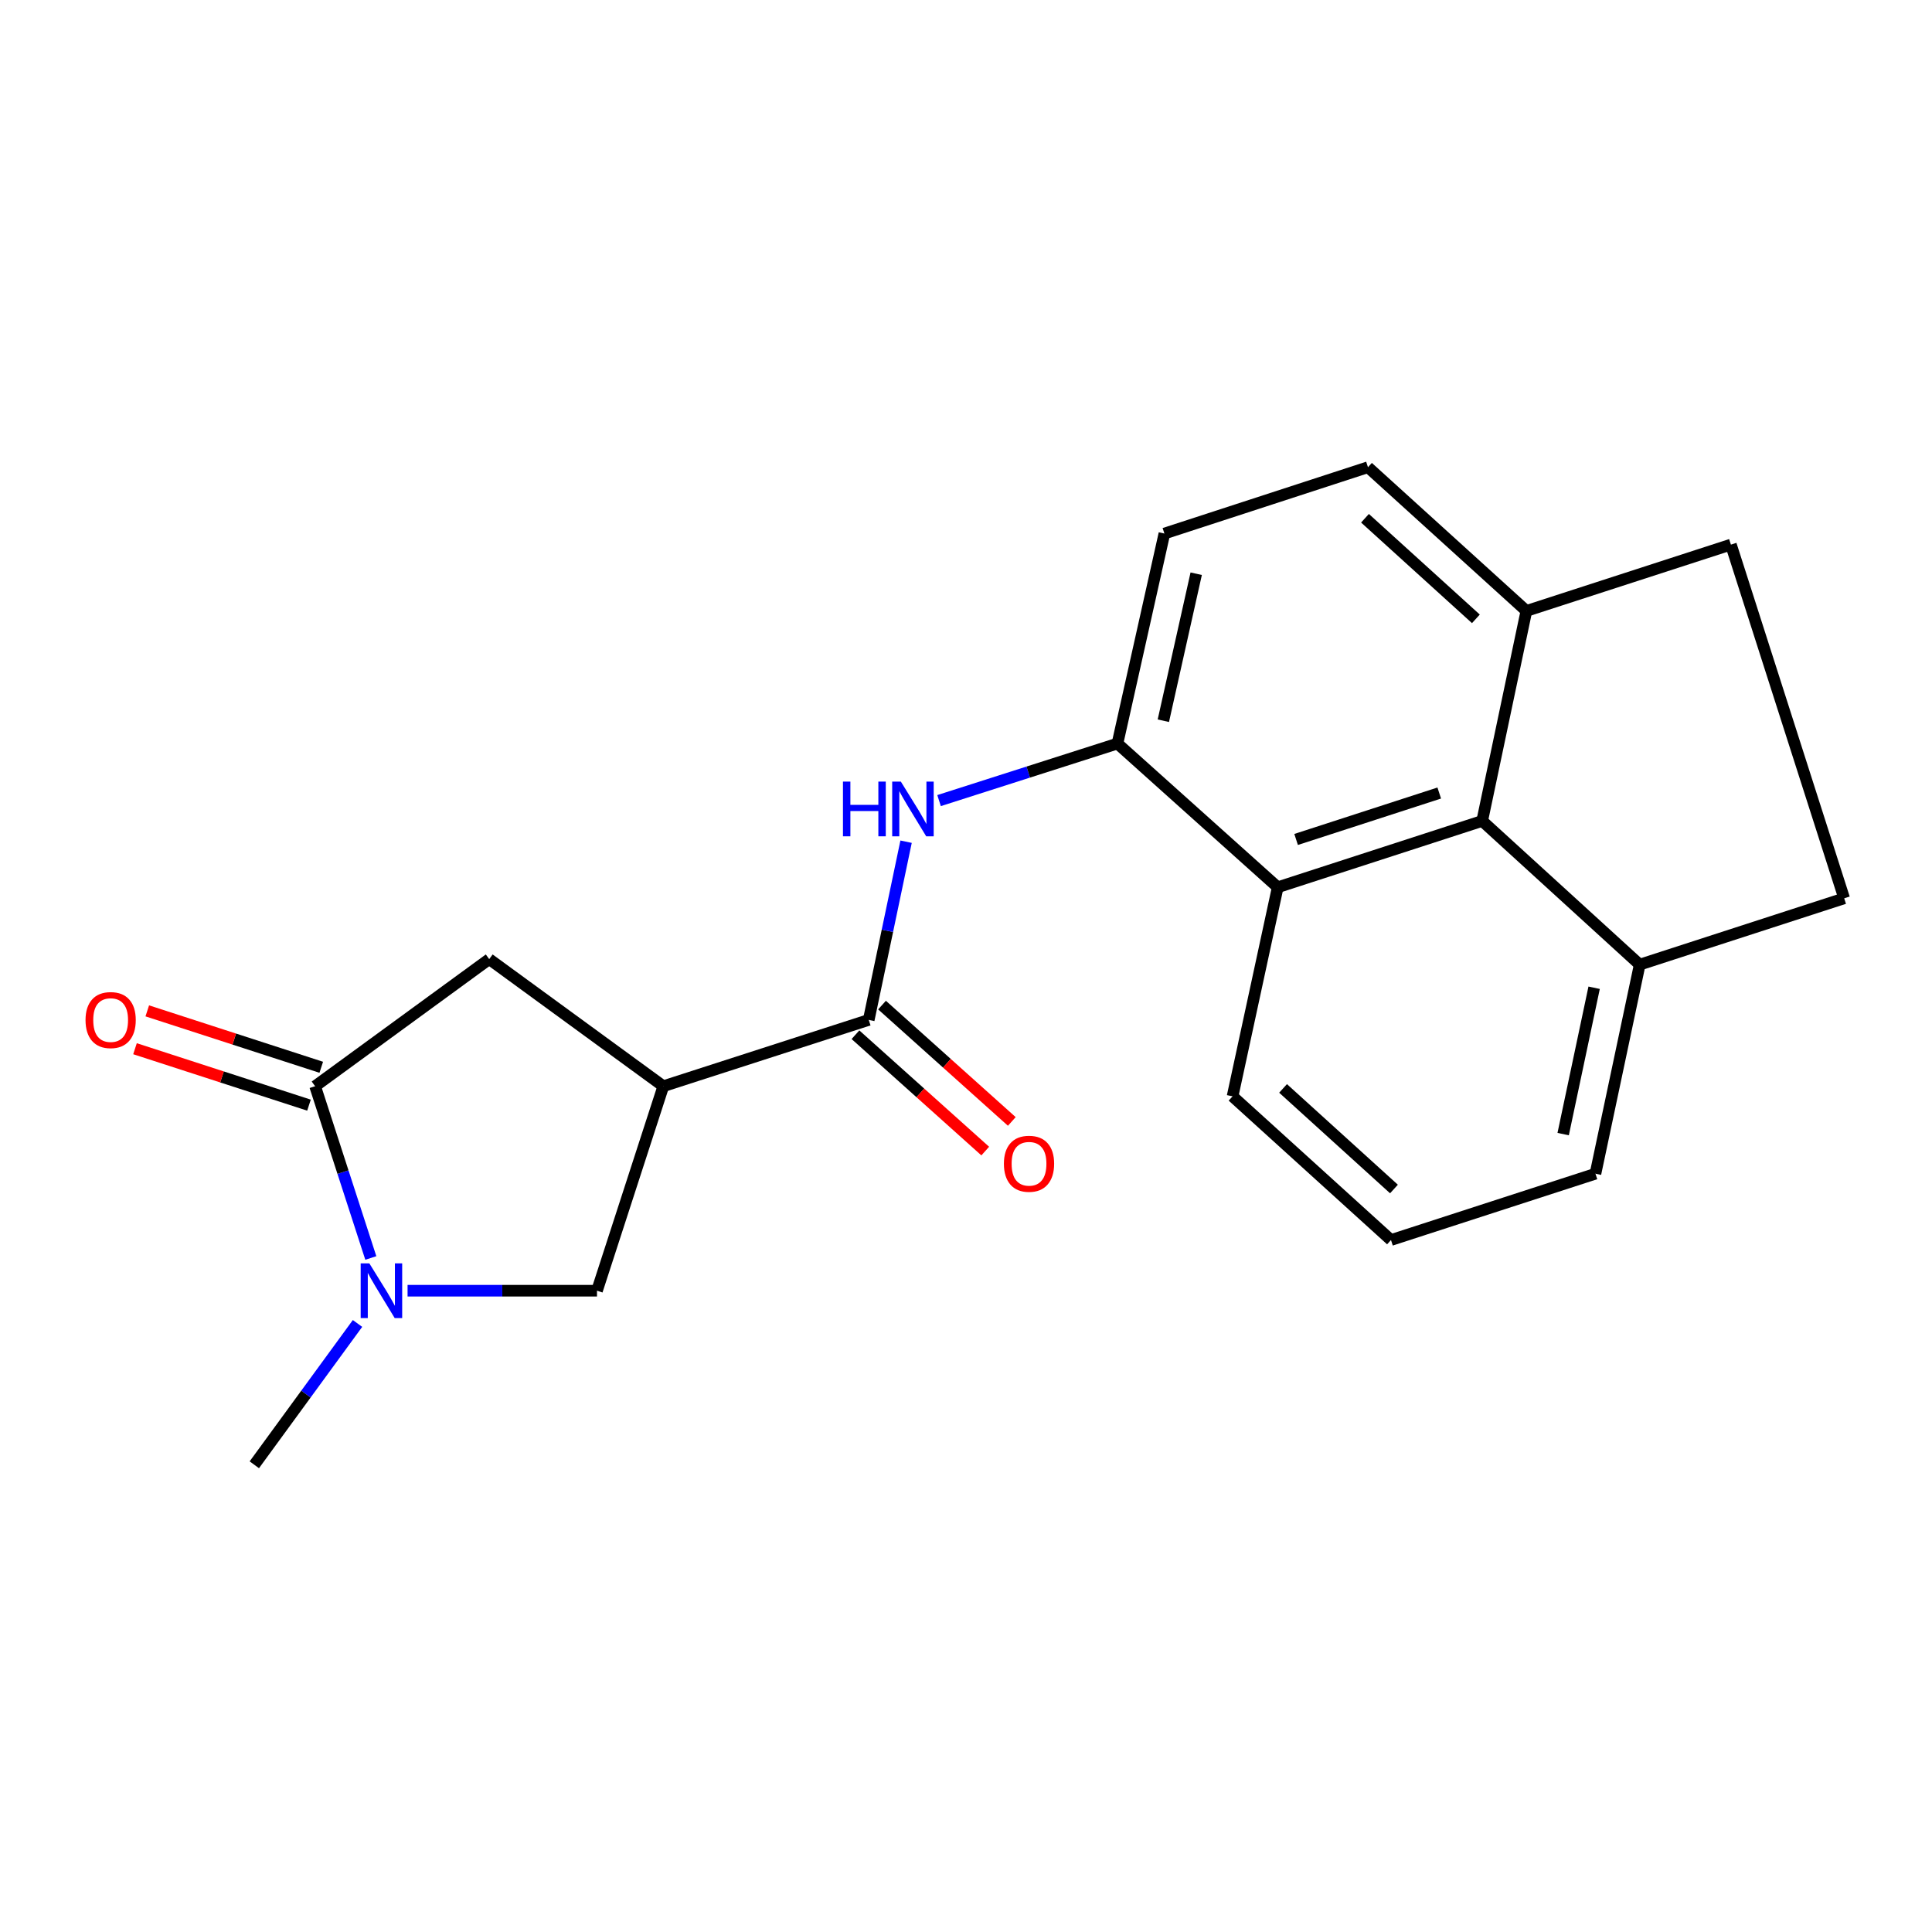 <?xml version='1.0' encoding='iso-8859-1'?>
<svg version='1.1' baseProfile='full'
              xmlns='http://www.w3.org/2000/svg'
                      xmlns:rdkit='http://www.rdkit.org/xml'
                      xmlns:xlink='http://www.w3.org/1999/xlink'
                  xml:space='preserve'
width='1000px' height='1000px' viewBox='0 0 1000 1000'>
<!-- END OF HEADER -->
<rect style='opacity:1.0;fill:#FFFFFF;stroke:none' width='1000' height='1000' x='0' y='0'> </rect>
<path class='bond-2' d='M 343.331,562.222 L 449.66,527.901' style='fill:none;fill-rule:evenodd;stroke:#000000;stroke-width:6px;stroke-linecap:butt;stroke-linejoin:miter;stroke-opacity:1' />
<path class='bond-5' d='M 343.331,562.222 L 308.998,668.07' style='fill:none;fill-rule:evenodd;stroke:#000000;stroke-width:6px;stroke-linecap:butt;stroke-linejoin:miter;stroke-opacity:1' />
<path class='bond-6' d='M 343.331,562.222 L 253.219,496.441' style='fill:none;fill-rule:evenodd;stroke:#000000;stroke-width:6px;stroke-linecap:butt;stroke-linejoin:miter;stroke-opacity:1' />
<path class='bond-0' d='M 210.958,668.07 L 259.978,668.07' style='fill:none;fill-rule:evenodd;stroke:#0000FF;stroke-width:6px;stroke-linecap:butt;stroke-linejoin:miter;stroke-opacity:1' />
<path class='bond-0' d='M 259.978,668.07 L 308.998,668.07' style='fill:none;fill-rule:evenodd;stroke:#000000;stroke-width:6px;stroke-linecap:butt;stroke-linejoin:miter;stroke-opacity:1' />
<path class='bond-17' d='M 185.052,685.019 L 158.344,721.595' style='fill:none;fill-rule:evenodd;stroke:#0000FF;stroke-width:6px;stroke-linecap:butt;stroke-linejoin:miter;stroke-opacity:1' />
<path class='bond-17' d='M 158.344,721.595 L 131.635,758.171' style='fill:none;fill-rule:evenodd;stroke:#000000;stroke-width:6px;stroke-linecap:butt;stroke-linejoin:miter;stroke-opacity:1' />
<path class='bond-21' d='M 191.935,651.128 L 177.521,606.675' style='fill:none;fill-rule:evenodd;stroke:#0000FF;stroke-width:6px;stroke-linecap:butt;stroke-linejoin:miter;stroke-opacity:1' />
<path class='bond-21' d='M 177.521,606.675 L 163.107,562.222' style='fill:none;fill-rule:evenodd;stroke:#000000;stroke-width:6px;stroke-linecap:butt;stroke-linejoin:miter;stroke-opacity:1' />
<path class='bond-1' d='M 163.107,562.222 L 253.219,496.441' style='fill:none;fill-rule:evenodd;stroke:#000000;stroke-width:6px;stroke-linecap:butt;stroke-linejoin:miter;stroke-opacity:1' />
<path class='bond-11' d='M 166.284,552.425 L 121.257,537.823' style='fill:none;fill-rule:evenodd;stroke:#000000;stroke-width:6px;stroke-linecap:butt;stroke-linejoin:miter;stroke-opacity:1' />
<path class='bond-11' d='M 121.257,537.823 L 76.23,523.221' style='fill:none;fill-rule:evenodd;stroke:#FF0000;stroke-width:6px;stroke-linecap:butt;stroke-linejoin:miter;stroke-opacity:1' />
<path class='bond-11' d='M 159.93,572.02 L 114.903,557.418' style='fill:none;fill-rule:evenodd;stroke:#000000;stroke-width:6px;stroke-linecap:butt;stroke-linejoin:miter;stroke-opacity:1' />
<path class='bond-11' d='M 114.903,557.418 L 69.875,542.816' style='fill:none;fill-rule:evenodd;stroke:#FF0000;stroke-width:6px;stroke-linecap:butt;stroke-linejoin:miter;stroke-opacity:1' />
<path class='bond-3' d='M 449.66,527.901 L 459.323,481.781' style='fill:none;fill-rule:evenodd;stroke:#000000;stroke-width:6px;stroke-linecap:butt;stroke-linejoin:miter;stroke-opacity:1' />
<path class='bond-3' d='M 459.323,481.781 L 468.986,435.661' style='fill:none;fill-rule:evenodd;stroke:#0000FF;stroke-width:6px;stroke-linecap:butt;stroke-linejoin:miter;stroke-opacity:1' />
<path class='bond-12' d='M 442.784,535.57 L 476.371,565.682' style='fill:none;fill-rule:evenodd;stroke:#000000;stroke-width:6px;stroke-linecap:butt;stroke-linejoin:miter;stroke-opacity:1' />
<path class='bond-12' d='M 476.371,565.682 L 509.958,595.794' style='fill:none;fill-rule:evenodd;stroke:#FF0000;stroke-width:6px;stroke-linecap:butt;stroke-linejoin:miter;stroke-opacity:1' />
<path class='bond-12' d='M 456.535,520.232 L 490.122,550.344' style='fill:none;fill-rule:evenodd;stroke:#000000;stroke-width:6px;stroke-linecap:butt;stroke-linejoin:miter;stroke-opacity:1' />
<path class='bond-12' d='M 490.122,550.344 L 523.709,580.456' style='fill:none;fill-rule:evenodd;stroke:#FF0000;stroke-width:6px;stroke-linecap:butt;stroke-linejoin:miter;stroke-opacity:1' />
<path class='bond-4' d='M 486.055,414.389 L 532.226,399.624' style='fill:none;fill-rule:evenodd;stroke:#0000FF;stroke-width:6px;stroke-linecap:butt;stroke-linejoin:miter;stroke-opacity:1' />
<path class='bond-4' d='M 532.226,399.624 L 578.396,384.859' style='fill:none;fill-rule:evenodd;stroke:#000000;stroke-width:6px;stroke-linecap:butt;stroke-linejoin:miter;stroke-opacity:1' />
<path class='bond-8' d='M 578.396,384.859 L 661.344,459.247' style='fill:none;fill-rule:evenodd;stroke:#000000;stroke-width:6px;stroke-linecap:butt;stroke-linejoin:miter;stroke-opacity:1' />
<path class='bond-13' d='M 578.396,384.859 L 602.692,276.162' style='fill:none;fill-rule:evenodd;stroke:#000000;stroke-width:6px;stroke-linecap:butt;stroke-linejoin:miter;stroke-opacity:1' />
<path class='bond-13' d='M 602.144,373.048 L 619.151,296.96' style='fill:none;fill-rule:evenodd;stroke:#000000;stroke-width:6px;stroke-linecap:butt;stroke-linejoin:miter;stroke-opacity:1' />
<path class='bond-7' d='M 767.18,424.914 L 661.344,459.247' style='fill:none;fill-rule:evenodd;stroke:#000000;stroke-width:6px;stroke-linecap:butt;stroke-linejoin:miter;stroke-opacity:1' />
<path class='bond-7' d='M 744.948,410.47 L 670.863,434.503' style='fill:none;fill-rule:evenodd;stroke:#000000;stroke-width:6px;stroke-linecap:butt;stroke-linejoin:miter;stroke-opacity:1' />
<path class='bond-10' d='M 767.18,424.914 L 848.709,499.29' style='fill:none;fill-rule:evenodd;stroke:#000000;stroke-width:6px;stroke-linecap:butt;stroke-linejoin:miter;stroke-opacity:1' />
<path class='bond-22' d='M 767.18,424.914 L 790.057,316.217' style='fill:none;fill-rule:evenodd;stroke:#000000;stroke-width:6px;stroke-linecap:butt;stroke-linejoin:miter;stroke-opacity:1' />
<path class='bond-18' d='M 661.344,459.247 L 637.975,567.464' style='fill:none;fill-rule:evenodd;stroke:#000000;stroke-width:6px;stroke-linecap:butt;stroke-linejoin:miter;stroke-opacity:1' />
<path class='bond-9' d='M 790.057,316.217 L 708.059,241.829' style='fill:none;fill-rule:evenodd;stroke:#000000;stroke-width:6px;stroke-linecap:butt;stroke-linejoin:miter;stroke-opacity:1' />
<path class='bond-9' d='M 763.917,320.316 L 706.518,268.244' style='fill:none;fill-rule:evenodd;stroke:#000000;stroke-width:6px;stroke-linecap:butt;stroke-linejoin:miter;stroke-opacity:1' />
<path class='bond-15' d='M 790.057,316.217 L 895.917,281.884' style='fill:none;fill-rule:evenodd;stroke:#000000;stroke-width:6px;stroke-linecap:butt;stroke-linejoin:miter;stroke-opacity:1' />
<path class='bond-16' d='M 848.709,499.29 L 954.545,464.969' style='fill:none;fill-rule:evenodd;stroke:#000000;stroke-width:6px;stroke-linecap:butt;stroke-linejoin:miter;stroke-opacity:1' />
<path class='bond-23' d='M 848.709,499.29 L 825.809,607.507' style='fill:none;fill-rule:evenodd;stroke:#000000;stroke-width:6px;stroke-linecap:butt;stroke-linejoin:miter;stroke-opacity:1' />
<path class='bond-23' d='M 825.121,511.258 L 809.091,587.01' style='fill:none;fill-rule:evenodd;stroke:#000000;stroke-width:6px;stroke-linecap:butt;stroke-linejoin:miter;stroke-opacity:1' />
<path class='bond-14' d='M 602.692,276.162 L 708.059,241.829' style='fill:none;fill-rule:evenodd;stroke:#000000;stroke-width:6px;stroke-linecap:butt;stroke-linejoin:miter;stroke-opacity:1' />
<path class='bond-24' d='M 895.917,281.884 L 954.545,464.969' style='fill:none;fill-rule:evenodd;stroke:#000000;stroke-width:6px;stroke-linecap:butt;stroke-linejoin:miter;stroke-opacity:1' />
<path class='bond-19' d='M 637.975,567.464 L 719.973,641.84' style='fill:none;fill-rule:evenodd;stroke:#000000;stroke-width:6px;stroke-linecap:butt;stroke-linejoin:miter;stroke-opacity:1' />
<path class='bond-19' d='M 664.114,563.362 L 721.513,615.426' style='fill:none;fill-rule:evenodd;stroke:#000000;stroke-width:6px;stroke-linecap:butt;stroke-linejoin:miter;stroke-opacity:1' />
<path class='bond-20' d='M 719.973,641.84 L 825.809,607.507' style='fill:none;fill-rule:evenodd;stroke:#000000;stroke-width:6px;stroke-linecap:butt;stroke-linejoin:miter;stroke-opacity:1' />
<path  class='atom-1' d='M 191.168 653.91
L 200.448 668.91
Q 201.368 670.39, 202.848 673.07
Q 204.328 675.75, 204.408 675.91
L 204.408 653.91
L 208.168 653.91
L 208.168 682.23
L 204.288 682.23
L 194.328 665.83
Q 193.168 663.91, 191.928 661.71
Q 190.728 659.51, 190.368 658.83
L 190.368 682.23
L 186.688 682.23
L 186.688 653.91
L 191.168 653.91
' fill='#0000FF'/>
<path  class='atom-4' d='M 436.317 404.552
L 440.157 404.552
L 440.157 416.592
L 454.637 416.592
L 454.637 404.552
L 458.477 404.552
L 458.477 432.872
L 454.637 432.872
L 454.637 419.792
L 440.157 419.792
L 440.157 432.872
L 436.317 432.872
L 436.317 404.552
' fill='#0000FF'/>
<path  class='atom-4' d='M 466.277 404.552
L 475.557 419.552
Q 476.477 421.032, 477.957 423.712
Q 479.437 426.392, 479.517 426.552
L 479.517 404.552
L 483.277 404.552
L 483.277 432.872
L 479.397 432.872
L 469.437 416.472
Q 468.277 414.552, 467.037 412.352
Q 465.837 410.152, 465.477 409.472
L 465.477 432.872
L 461.797 432.872
L 461.797 404.552
L 466.277 404.552
' fill='#0000FF'/>
<path  class='atom-12' d='M 44.271 527.981
Q 44.271 521.181, 47.631 517.381
Q 50.991 513.581, 57.271 513.581
Q 63.551 513.581, 66.911 517.381
Q 70.271 521.181, 70.271 527.981
Q 70.271 534.861, 66.871 538.781
Q 63.471 542.661, 57.271 542.661
Q 51.031 542.661, 47.631 538.781
Q 44.271 534.901, 44.271 527.981
M 57.271 539.461
Q 61.591 539.461, 63.911 536.581
Q 66.271 533.661, 66.271 527.981
Q 66.271 522.421, 63.911 519.621
Q 61.591 516.781, 57.271 516.781
Q 52.951 516.781, 50.591 519.581
Q 48.271 522.381, 48.271 527.981
Q 48.271 533.701, 50.591 536.581
Q 52.951 539.461, 57.271 539.461
' fill='#FF0000'/>
<path  class='atom-13' d='M 519.619 602.357
Q 519.619 595.557, 522.979 591.757
Q 526.339 587.957, 532.619 587.957
Q 538.899 587.957, 542.259 591.757
Q 545.619 595.557, 545.619 602.357
Q 545.619 609.237, 542.219 613.157
Q 538.819 617.037, 532.619 617.037
Q 526.379 617.037, 522.979 613.157
Q 519.619 609.277, 519.619 602.357
M 532.619 613.837
Q 536.939 613.837, 539.259 610.957
Q 541.619 608.037, 541.619 602.357
Q 541.619 596.797, 539.259 593.997
Q 536.939 591.157, 532.619 591.157
Q 528.299 591.157, 525.939 593.957
Q 523.619 596.757, 523.619 602.357
Q 523.619 608.077, 525.939 610.957
Q 528.299 613.837, 532.619 613.837
' fill='#FF0000'/>
</svg>
